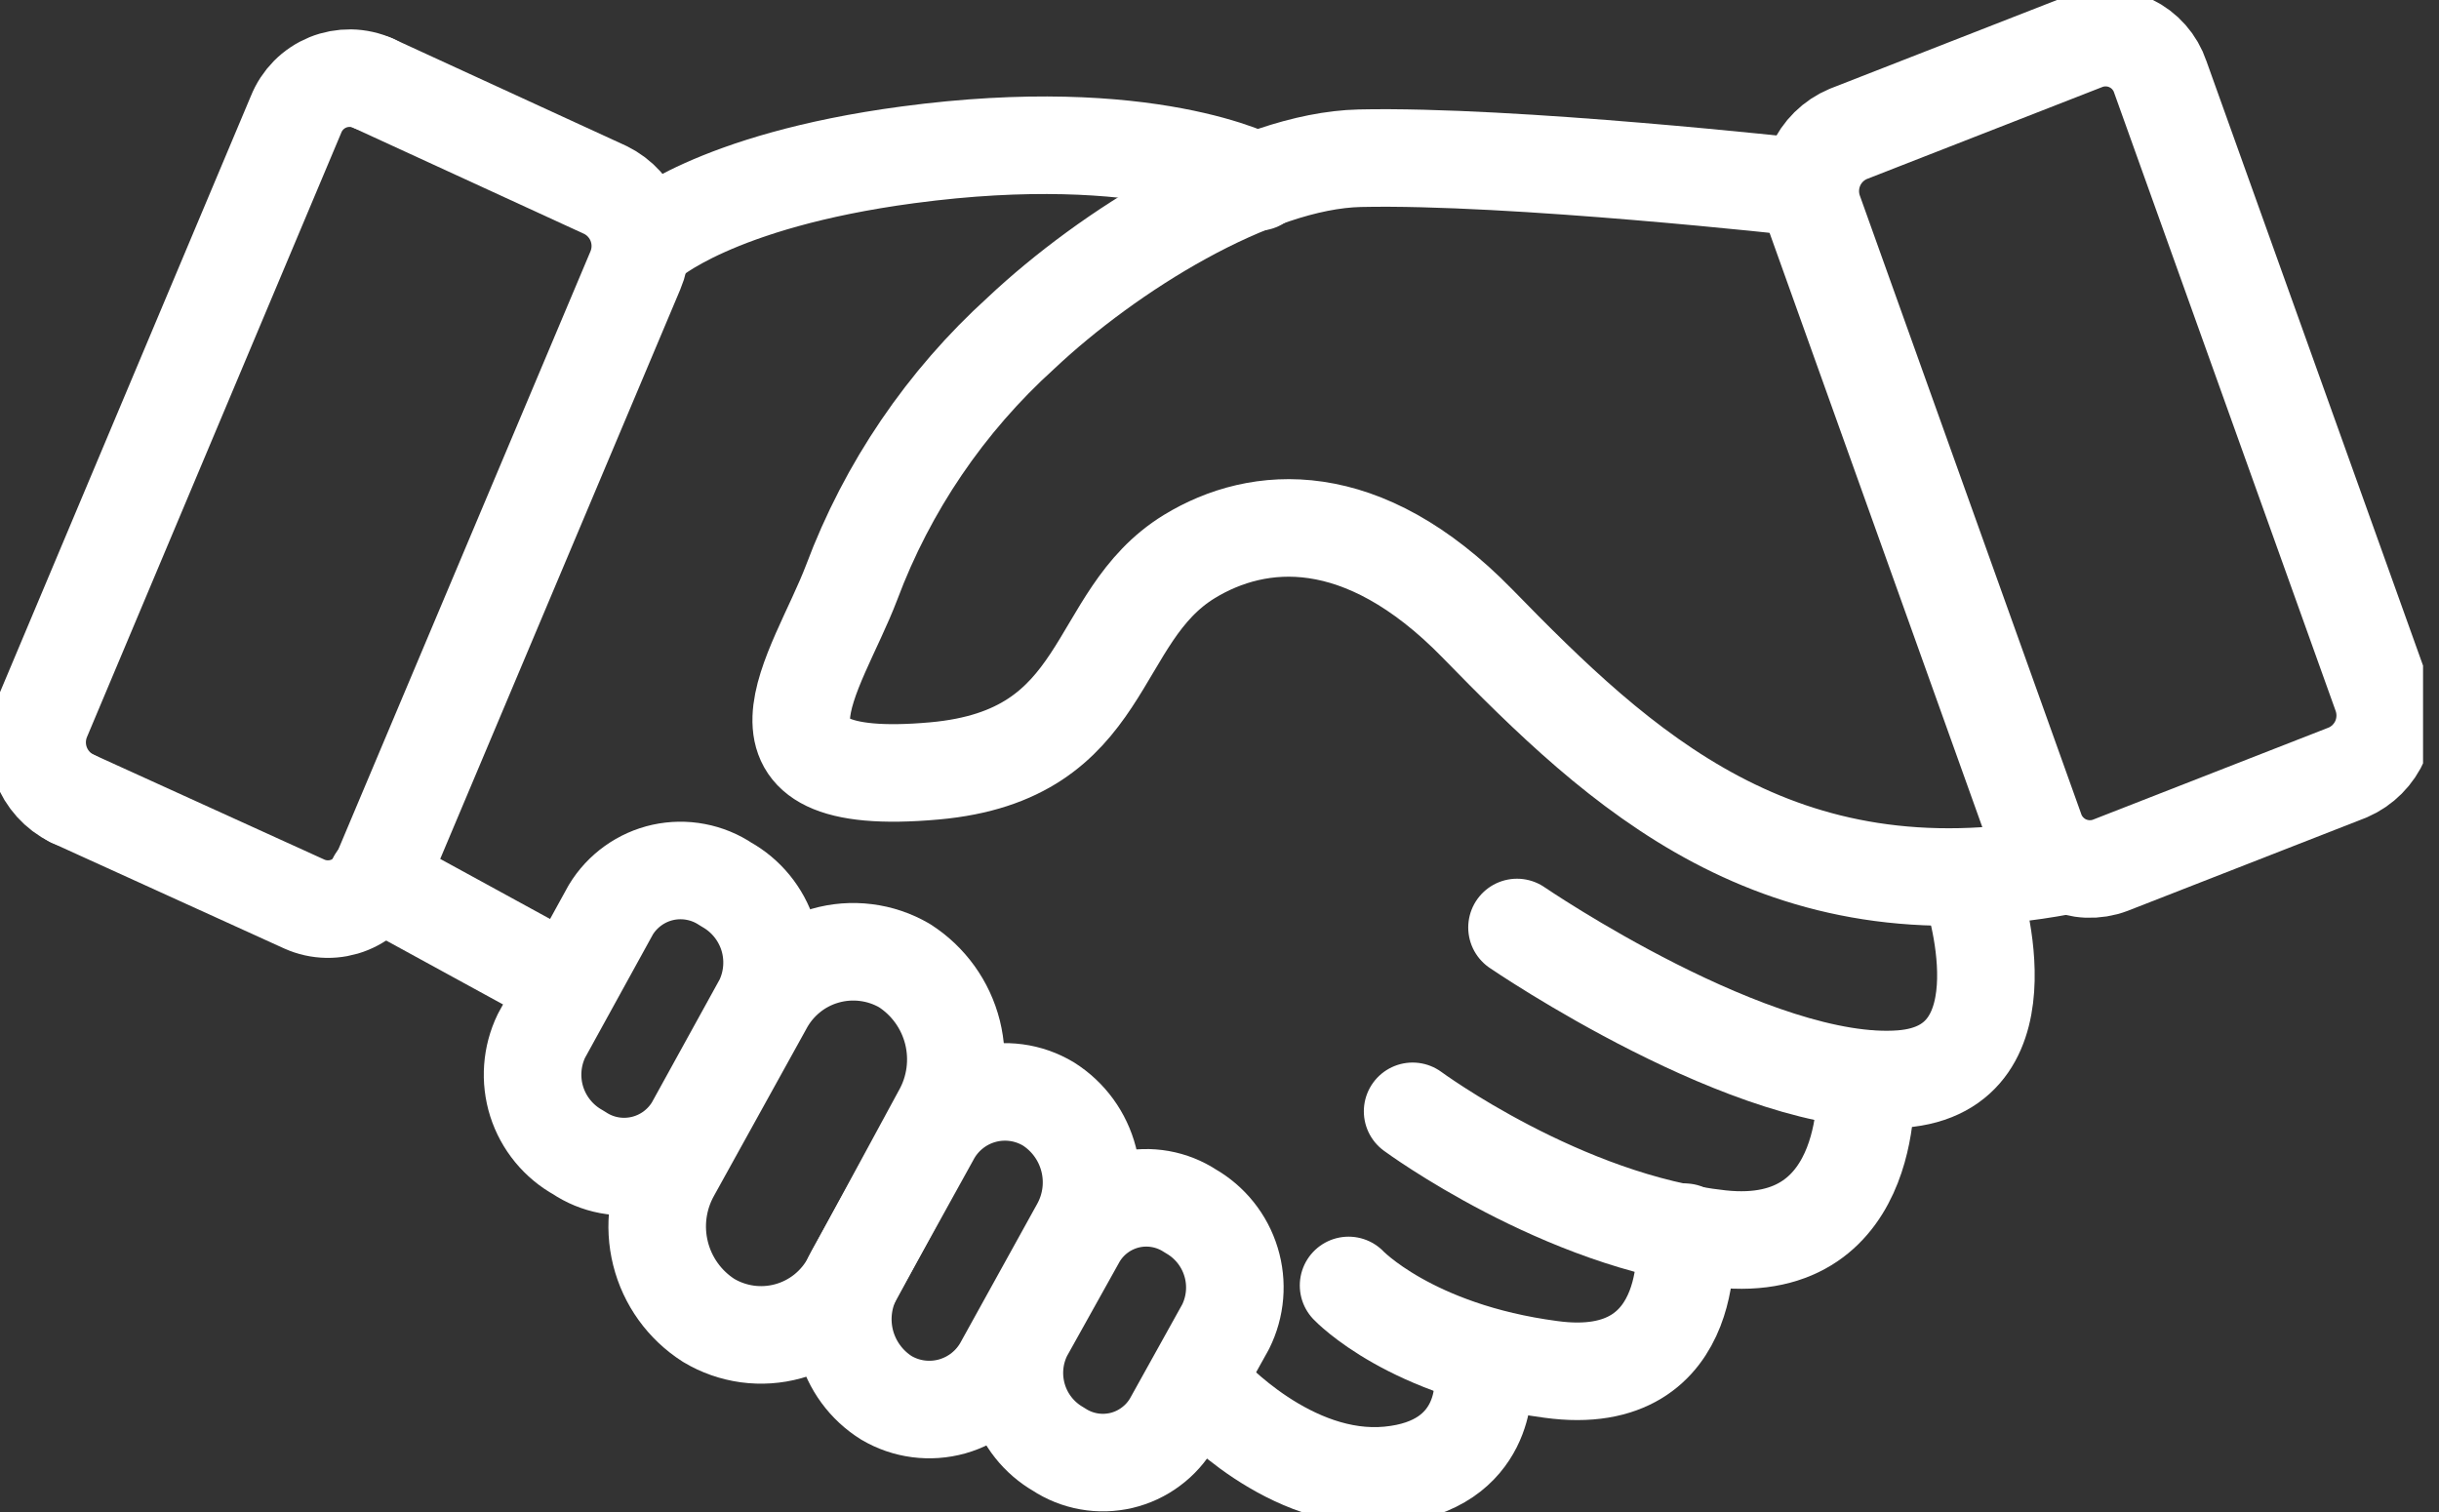 <svg width="50" height="31" viewBox="0 0 50 31" fill="none" xmlns="http://www.w3.org/2000/svg">
<rect x="0" y="0" width="50" height="31" fill="#333333" stroke="none"/>
<g clip-path="url(#clip0_156_8480)">
<path d="M36.928 3.837C36.928 3.837 30.996 3.175 27.878 3.244C25.678 3.293 22.716 5.147 20.934 6.826C19.384 8.23 18.192 9.984 17.459 11.942C16.751 13.804 14.847 16.191 19.153 15.806C22.788 15.483 22.347 12.654 24.384 11.409C25.796 10.549 27.924 10.363 30.284 12.78C33.216 15.787 36.44 18.841 42.261 17.759" stroke="white" stroke-width="2" stroke-linecap="round" stroke-linejoin="round"/>
<path d="M40.415 18.212C40.415 18.212 41.682 21.913 38.98 22.122C35.98 22.354 31.099 19.016 31.099 19.016" stroke="white" stroke-width="2" stroke-linecap="round" stroke-linejoin="round"/>
<path d="M38.245 22.122C38.245 22.122 38.511 25.75 35.271 25.4C32.032 25.05 28.959 22.785 28.959 22.785" stroke="white" stroke-width="2" stroke-linecap="round" stroke-linejoin="round"/>
<path d="M34.537 25.263C34.537 25.263 34.917 28.506 31.792 28.076C28.914 27.696 27.646 26.355 27.646 26.355" stroke="white" stroke-width="2" stroke-linecap="round" stroke-linejoin="round"/>
<path d="M30.402 28.343C30.402 28.343 30.509 30.052 28.472 30.246C26.436 30.44 24.745 28.552 24.745 28.552" stroke="white" stroke-width="2" stroke-linecap="round" stroke-linejoin="round"/>
<path d="M25.788 3.731C25.788 3.731 23.55 2.513 18.608 3.175C14.619 3.708 13.279 4.938 13.279 4.938" stroke="white" stroke-width="2" stroke-linecap="round" stroke-linejoin="round"/>
<path d="M11.474 20.089L7.721 18.037" stroke="white" stroke-width="2" stroke-linecap="round" stroke-linejoin="round"/>
<path d="M11.863 23.633C11.453 23.407 11.145 23.032 11.003 22.586C10.862 22.14 10.897 21.656 11.101 21.235L12.521 18.654C12.638 18.46 12.794 18.292 12.978 18.16C13.162 18.028 13.37 17.935 13.591 17.886C13.813 17.838 14.041 17.834 14.264 17.877C14.486 17.919 14.698 18.006 14.885 18.132C15.294 18.36 15.6 18.735 15.742 19.18C15.883 19.626 15.849 20.109 15.647 20.531L14.227 23.108C14.11 23.302 13.955 23.47 13.771 23.603C13.587 23.735 13.379 23.829 13.157 23.878C12.936 23.927 12.707 23.931 12.485 23.889C12.262 23.847 12.051 23.76 11.863 23.633Z" stroke="white" stroke-width="2" stroke-linecap="round" stroke-linejoin="round"/>
<path d="M21.7 29.713C21.3 29.483 21.003 29.109 20.871 28.667C20.739 28.225 20.78 27.75 20.988 27.338L22.081 25.377C22.192 25.184 22.343 25.015 22.522 24.882C22.701 24.749 22.906 24.654 23.123 24.602C23.341 24.551 23.567 24.545 23.787 24.584C24.006 24.623 24.216 24.706 24.403 24.829C24.803 25.057 25.102 25.43 25.236 25.871C25.371 26.312 25.331 26.788 25.126 27.201L24.037 29.161C23.925 29.356 23.774 29.526 23.593 29.66C23.413 29.795 23.207 29.891 22.988 29.943C22.769 29.994 22.542 30.001 22.32 29.961C22.099 29.922 21.887 29.837 21.7 29.713Z" stroke="white" stroke-width="2" stroke-linecap="round" stroke-linejoin="round"/>
<path d="M18.171 28.659C17.759 28.401 17.462 27.995 17.339 27.526C17.217 27.056 17.279 26.557 17.512 26.131L19.073 23.31C19.182 23.102 19.333 22.919 19.516 22.771C19.699 22.623 19.91 22.514 20.136 22.451C20.362 22.387 20.599 22.371 20.832 22.402C21.065 22.433 21.289 22.512 21.49 22.632C21.901 22.891 22.196 23.297 22.317 23.767C22.438 24.237 22.375 24.735 22.141 25.16L20.581 27.981C20.471 28.188 20.32 28.37 20.138 28.516C19.956 28.663 19.745 28.771 19.52 28.835C19.295 28.898 19.059 28.915 18.828 28.885C18.596 28.855 18.372 28.778 18.171 28.659Z" stroke="white" stroke-width="2" stroke-linecap="round" stroke-linejoin="round"/>
<path d="M14.527 27.071C14.035 26.757 13.682 26.266 13.541 25.7C13.399 25.134 13.48 24.535 13.766 24.026L15.647 20.626C15.778 20.378 15.958 20.158 16.176 19.981C16.394 19.803 16.646 19.672 16.916 19.595C17.187 19.517 17.47 19.495 17.749 19.53C18.028 19.564 18.297 19.655 18.54 19.796C19.032 20.11 19.385 20.601 19.527 21.167C19.668 21.734 19.588 22.333 19.301 22.842L17.444 26.268C17.31 26.517 17.127 26.736 16.906 26.913C16.685 27.089 16.43 27.219 16.157 27.294C15.885 27.369 15.6 27.388 15.32 27.35C15.039 27.311 14.77 27.217 14.527 27.071Z" stroke="white" stroke-width="2" stroke-linecap="round" stroke-linejoin="round"/>
<path d="M7.648 1.706L12.411 3.895C12.705 4.039 12.933 4.291 13.047 4.598C13.161 4.906 13.153 5.245 13.024 5.547L7.82 17.893C7.761 18.041 7.673 18.176 7.561 18.289C7.449 18.402 7.315 18.492 7.167 18.552C7.02 18.612 6.861 18.642 6.702 18.639C6.542 18.636 6.385 18.601 6.24 18.536L1.477 16.37" stroke="white" stroke-width="2" stroke-linecap="round" stroke-linejoin="round"/>
<path d="M1.477 16.37C1.183 16.225 0.955 15.973 0.841 15.666C0.727 15.358 0.735 15.019 0.864 14.717L6.068 2.349C6.127 2.2 6.215 2.066 6.327 1.952C6.439 1.839 6.573 1.75 6.721 1.689C6.869 1.629 7.027 1.6 7.186 1.602C7.346 1.605 7.503 1.64 7.648 1.705" stroke="white" stroke-width="2" stroke-linecap="round" stroke-linejoin="round"/>
<path d="M48.131 15.837L43.262 17.74C43.113 17.797 42.953 17.822 42.794 17.816C42.634 17.809 42.477 17.77 42.333 17.702C42.189 17.633 42.06 17.536 41.954 17.416C41.848 17.297 41.767 17.157 41.717 17.006L37.19 4.359C37.076 4.051 37.086 3.712 37.216 3.411C37.347 3.11 37.588 2.872 37.891 2.745L42.764 0.841C42.912 0.788 43.069 0.765 43.226 0.773C43.383 0.781 43.538 0.82 43.679 0.889C43.821 0.957 43.948 1.053 44.052 1.171C44.156 1.289 44.236 1.427 44.286 1.576L48.817 14.223C48.931 14.528 48.924 14.866 48.797 15.167C48.669 15.467 48.431 15.707 48.131 15.837Z" stroke="white" stroke-width="2" stroke-linecap="round" stroke-linejoin="round"/>
</g>
<defs>
<clipPath id="clip0_156_8480">
<rect width="49.673" height="31" fill="white"/>
</clipPath>
</defs>
</svg>
